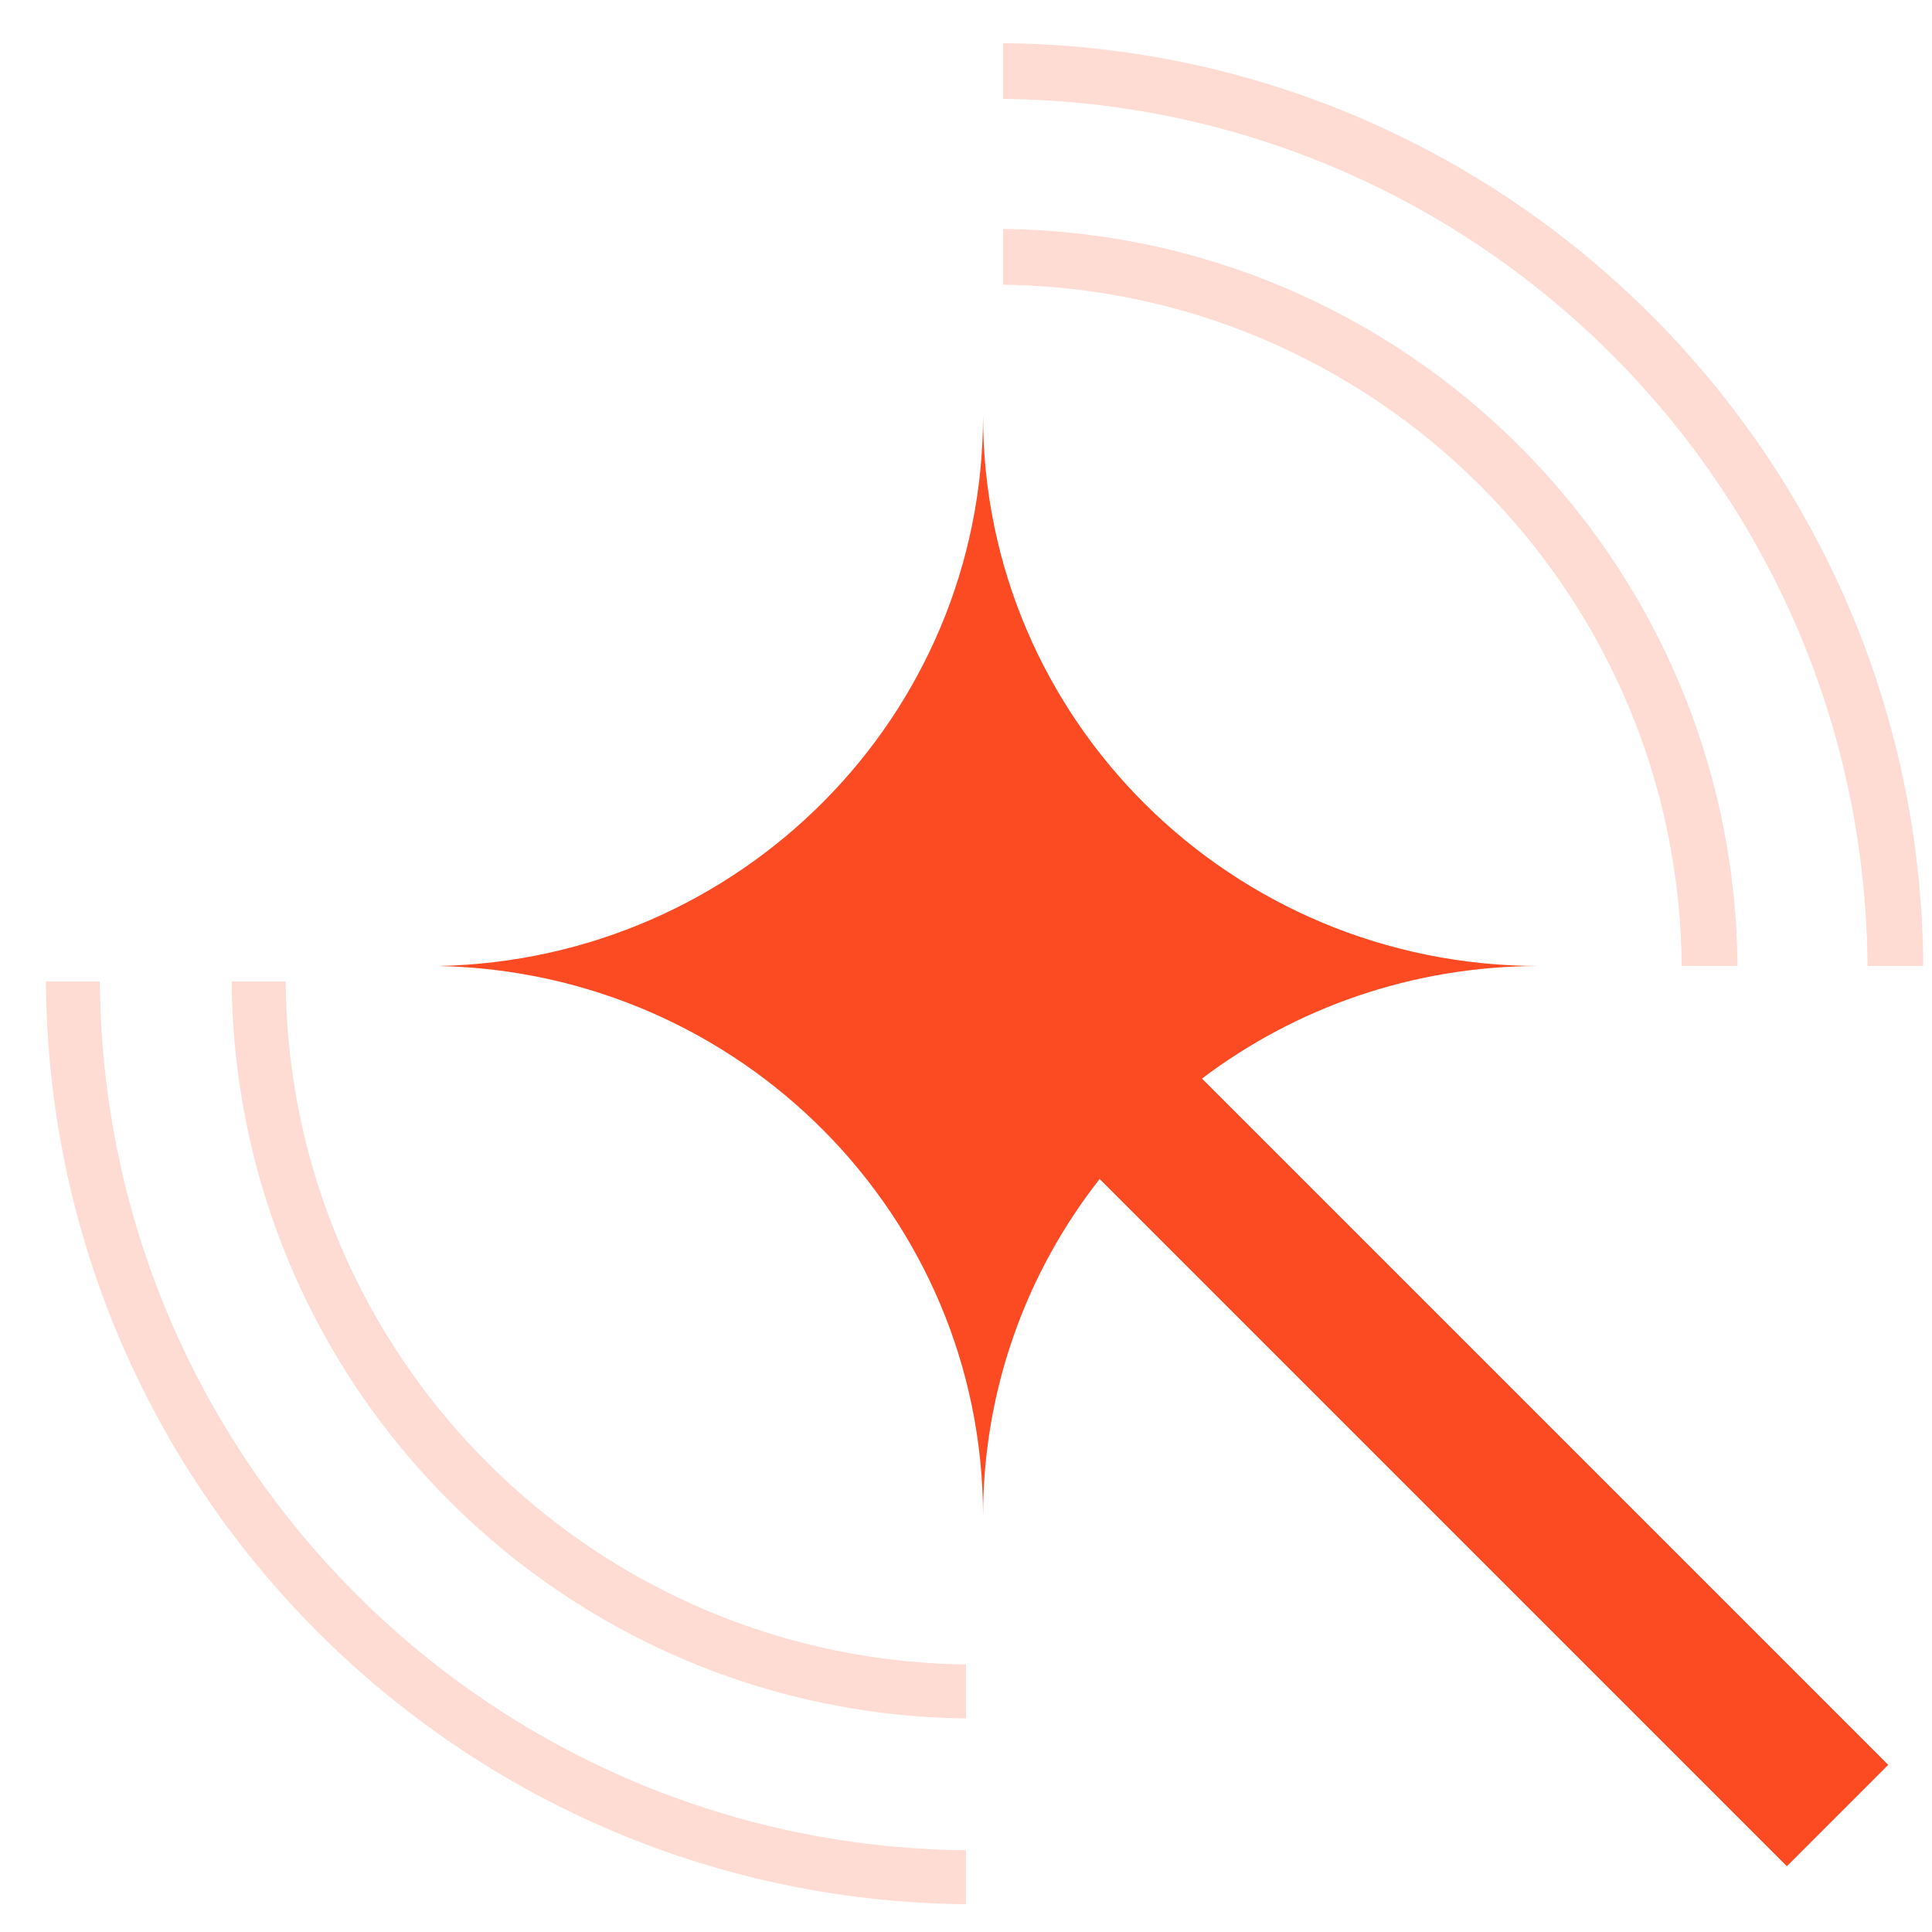<svg width="52" height="52" viewBox="0 0 52 52" fill="none" xmlns="http://www.w3.org/2000/svg">
<g clip-path="url(#clip0_19127_4097)">
<path fill-rule="evenodd" clip-rule="evenodd" d="M3.27 26.159C3.27 39.136 13.79 49.656 26.767 49.656C39.745 49.656 50.265 39.136 50.265 26.159C50.265 13.181 39.745 2.661 26.767 2.661C13.79 2.661 3.27 13.181 3.27 26.159ZM1.77 26.159C1.77 39.964 12.962 51.156 26.767 51.156C40.573 51.156 51.765 39.964 51.765 26.159C51.765 12.353 40.573 1.161 26.767 1.161C12.962 1.161 1.77 12.353 1.77 26.159Z" fill="#FEDBD3"/>
<path fill-rule="evenodd" clip-rule="evenodd" d="M8.27 26.158C8.27 36.374 16.552 44.656 26.768 44.656C36.984 44.656 45.265 36.374 45.265 26.158C45.265 15.942 36.984 7.661 26.768 7.661C16.552 7.661 8.27 15.942 8.27 26.158ZM6.77 26.158C6.77 37.203 15.723 46.156 26.768 46.156C37.812 46.156 46.765 37.203 46.765 26.158C46.765 15.114 37.812 6.161 26.768 6.161C15.723 6.161 6.77 15.114 6.77 26.158Z" fill="#FEDBD3"/>
</g>
<g clip-path="url(#clip1_19127_4097)">
<path fill-rule="evenodd" clip-rule="evenodd" d="M49.778 26.255C49.778 13.251 39.236 2.709 26.232 2.709C13.228 2.709 2.687 13.251 2.687 26.255C2.687 39.259 13.228 49.801 26.232 49.801C39.236 49.801 49.778 39.259 49.778 26.255ZM51.23 26.255C51.23 12.45 40.038 1.258 26.232 1.258C12.427 1.258 1.235 12.45 1.235 26.255C1.235 40.061 12.427 51.252 26.232 51.252C40.038 51.252 51.23 40.061 51.23 26.255Z" fill="#FEDBD3"/>
<path fill-rule="evenodd" clip-rule="evenodd" d="M44.779 26.255C44.779 16.012 36.475 7.709 26.232 7.709C15.99 7.709 7.686 16.012 7.686 26.255C7.686 36.498 15.99 44.801 26.232 44.801C36.475 44.801 44.779 36.498 44.779 26.255ZM46.23 26.255C46.23 15.211 37.277 6.257 26.232 6.257C15.188 6.257 6.235 15.211 6.235 26.255C6.235 37.3 15.188 46.253 26.232 46.253C37.277 46.253 46.23 37.3 46.23 26.255Z" fill="#FEDBD3"/>
</g>
<path fill-rule="evenodd" clip-rule="evenodd" d="M41.425 26C33.153 26 26.459 19.37 26.459 11.185C26.459 19.272 19.928 25.839 11.794 26C19.925 26.161 26.459 32.728 26.459 40.815C26.459 37.392 27.63 34.241 29.597 31.733L48.094 50.23L50.822 47.501L32.351 29.03C34.868 27.128 38.013 26 41.425 26Z" fill="#FC4A22"/>
<defs>
<clipPath id="clip0_19127_4097">
<rect width="25" height="25" fill="white" transform="translate(52 1) rotate(90)"/>
</clipPath>
<clipPath id="clip1_19127_4097">
<rect width="24.997" height="25" fill="white" transform="translate(1 51.414) rotate(-90)"/>
</clipPath>
</defs>
</svg>
